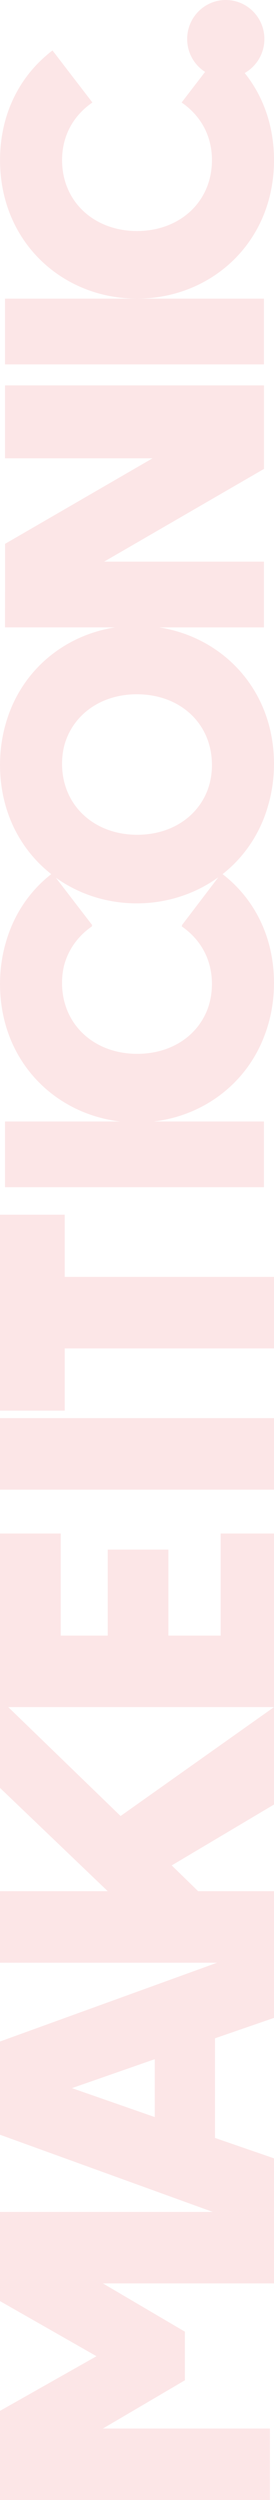 <svg xmlns="http://www.w3.org/2000/svg" fill="none" viewBox="502 200 140.01 1274"><g fill="#E1000F" clip-path="url(#a)"><path d="m579.931 433.555-75.349 43.588-.012 42.57h56.191c-25.573 3.971-46.992 21.314-55.108 46.67-.083.261-.166.51-.25.771-.095.308-.19.628-.273.936-2.011 6.71-3.118 13.953-3.118 21.658 0 23.792 10.329 43.269 26.167 55.704-10.614 8.286-18.73 19.832-22.895 33.773-2.106 6.84-3.272 14.237-3.272 22.156-.012 38.823 27.417 66.171 61.391 70.119H504.57V805h132.301v-33.5h-56.333c25.644-3.023 47.528-19.406 56.678-43.968 3.071-8.049 4.784-16.988 4.784-26.625 0-23.816-10.341-43.198-26.263-55.455 9.913-7.788 17.648-18.374 22.039-31.035.273-.782.523-1.588.773-2.394.036-.107.072-.202.095-.309 2.154-6.934 3.356-14.438 3.356-22.452 0-37.555-25.917-64.44-58.606-69.538h53.477V486.2h-81.644l81.656-47.239v-42.57H504.57v37.164h75.361Zm15.018 237.965s.107.083.154.118l-.309.391c9.068 6.224 15.493 16.182 15.493 29.364 0 4.445-.726 8.618-2.082 12.447-5.141 14.035-18.742 23.187-36.128 23.187-22.121 0-38.376-15.055-38.376-36.144 0-3.201.381-6.212 1.083-9.021 2.284-8.476 7.532-15.233 14.256-19.833l-.203-.26c.119-.083.226-.166.345-.249l-18.646-24.254c11.685 8.369 26.048 13.087 41.363 13.087 15.315 0 29.928-4.813 41.673-13.313l-18.659 24.48h.036Zm15.35-81.76c0 4.445-.726 8.618-2.082 12.435-5.141 14.024-18.742 23.199-36.128 23.199-22.121 0-38.376-15.078-38.376-36.144 0-3.26.392-6.377 1.13-9.317 4.248-15.636 18.611-26.139 37.068-26.139 22.312 0 38.376 15.067 38.376 35.966h.012Zm-12.661-369.88c0 7.053 3.641 13.253 9.15 16.762l-11.983 15.588c9.068 6.224 15.494 16.182 15.494 29.364 0 21.089-16.255 36.144-38.377 36.144-.916 0-1.808-.036-2.701-.083-20.634-1.245-35.497-15.897-35.497-36.05 0-13.182 6.426-23.163 15.494-29.375l-15.744-20.472-3.7-4.849-.084-.059-.88-1.15c-1.107.842-2.178 1.731-3.225 2.632v.012c-.809.687-1.583 1.387-2.344 2.11-13.031 12.281-21.218 29.956-21.218 51.14 0 38.74 27.346 66.064 61.248 70.071h.095c.881.106 1.75.189 2.642.261.25.023.512.035.762.059.726.047 1.451.095 2.189.13.702.036 1.416.036 2.118.048.286 0 .584.023.869.023H504.57v33.513h132.301v-33.513h-64.782c.297 0 .583-.011.88-.023.703 0 1.417-.024 2.119-.048.737-.035 1.475-.083 2.213-.13.25-.024.488-.036.738-.048.892-.071 1.785-.166 2.677-.272h.036c33.914-4.007 61.26-31.331 61.26-70.06 0-17.556-5.605-32.73-14.97-44.394 5.997-3.402 10.055-9.887 10.055-17.331 0-10.977-8.818-19.88-19.73-19.88s-19.729 8.903-19.729 19.88Zm-25.561 132.318h-.167.167Z" opacity=".1"/></g><g fill="#E1000F" fill-opacity=".1" clip-path="url(#b)"><path d="M502.012 922.661v36.453h139.987v-36.453H502.012Zm109.86 366.819v-50.78L642 1228.3v-64.57h-38.753l-13.5-13.13L642 1119.58v-49.65l-78.386 55.5-57.373-55.49H642v-88.479h-27.245v52.029h-26.702v-43.828h-31.007v43.828h-24.025v-52.029h-31.008v129.659l55.033 52.61H502v36.46h110.919l-110.906 40.14v47.52l108.669 39.32H502.013v45.46l49.292 28.08-49.292 27.84V1474h137.931v-36.44h-85.355l41.882-24.58v-24.78l-41.882-24.59H642v-63.74l-30.128-10.39Zm-73.097-25.39 42.296-14.74v29.49l-42.296-14.74v-.01Zm-3.7-413.395V819h-33.063v99.844h33.063v-31.695h106.924v-36.454H535.075Z"/></g></svg>
